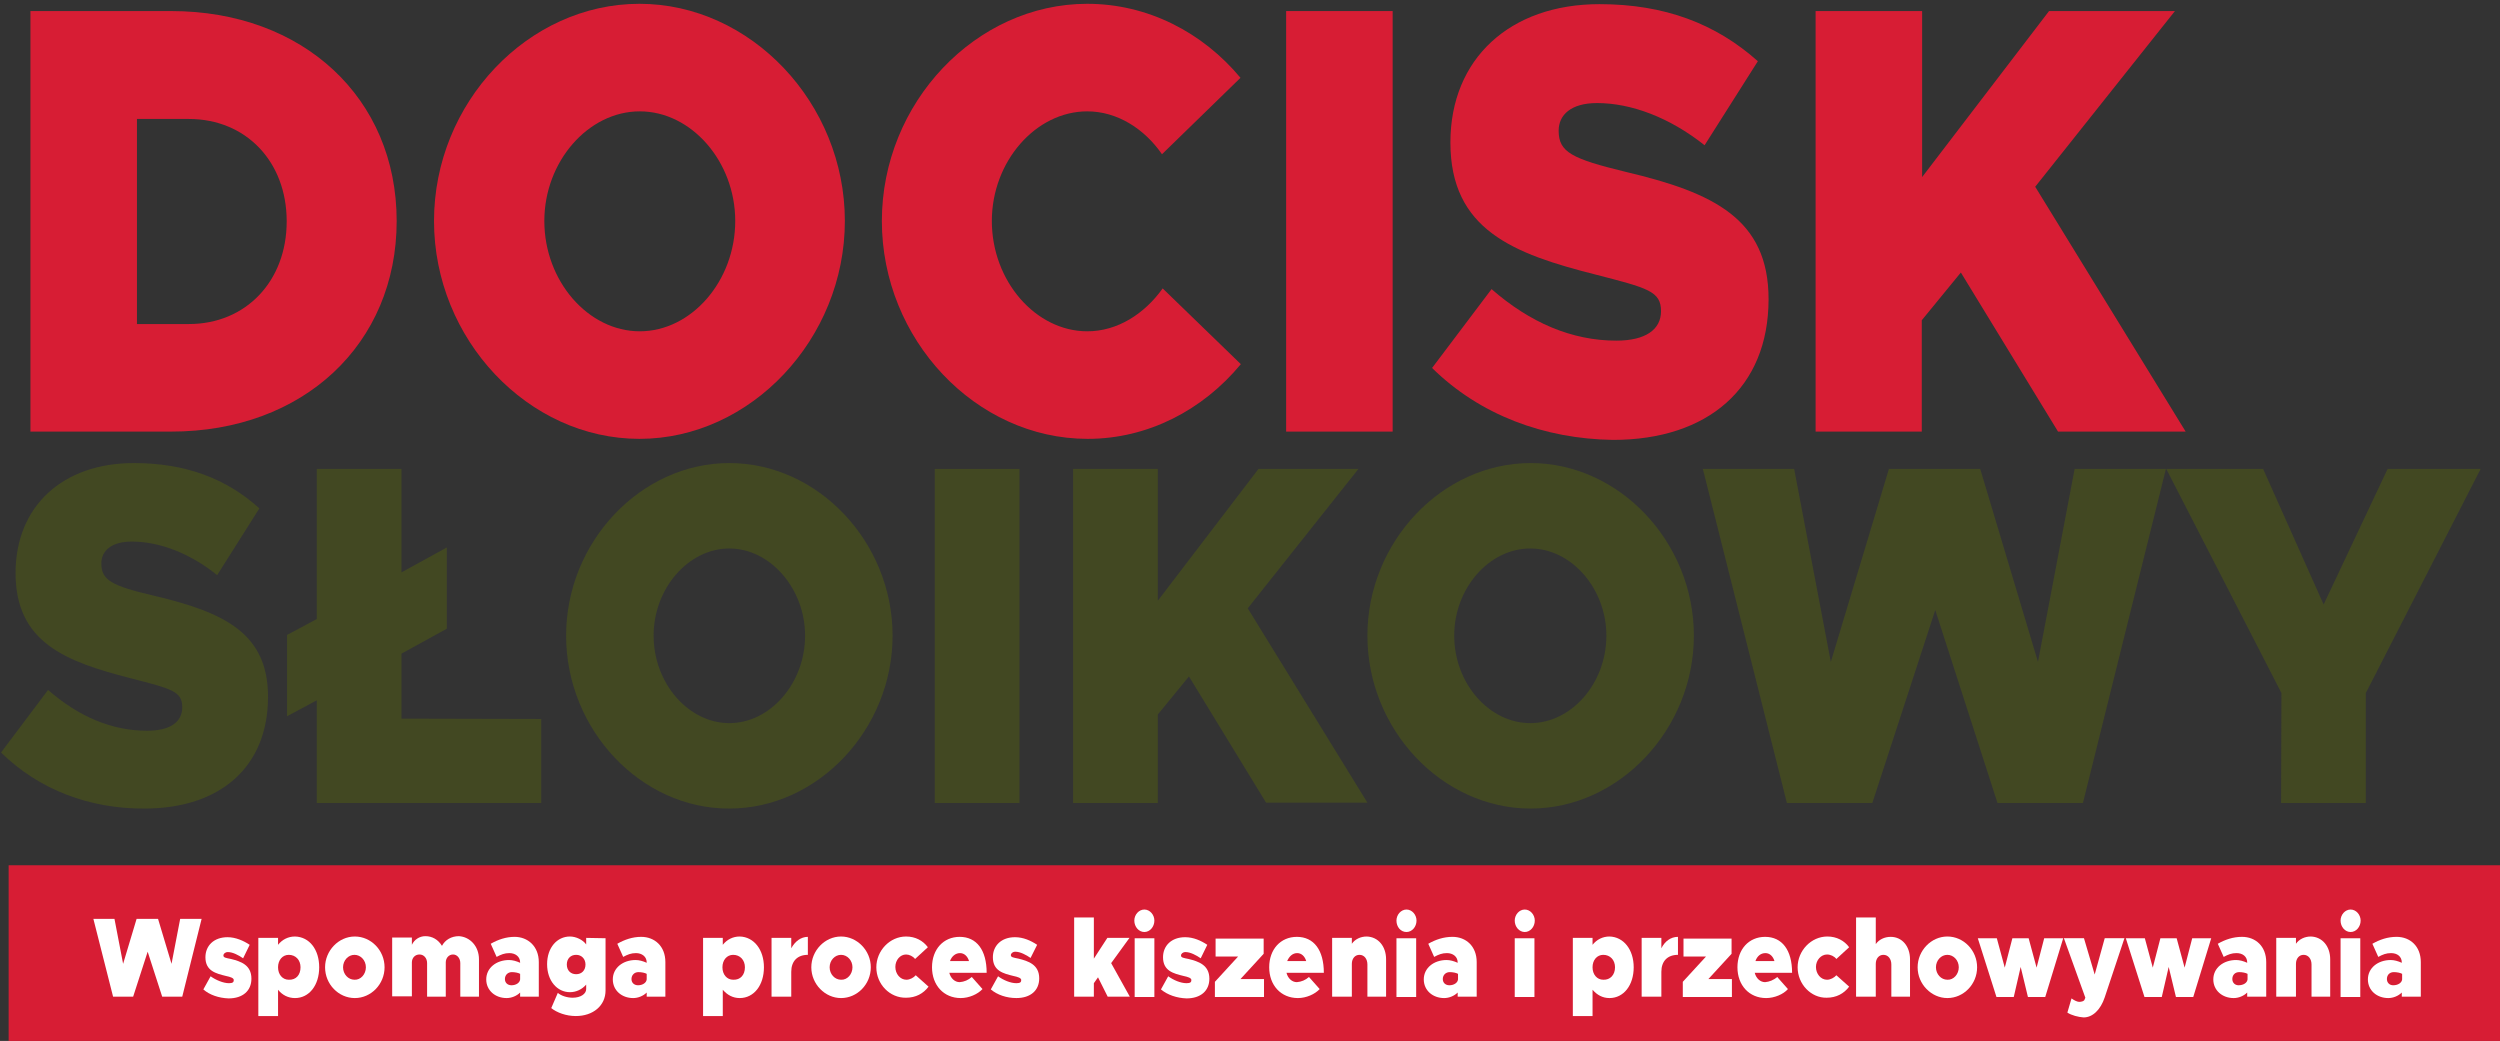 <?xml version="1.0" encoding="utf-8"?>
<!-- Generator: Adobe Illustrator 26.1.0, SVG Export Plug-In . SVG Version: 6.00 Build 0)  -->
<svg version="1.1" id="Warstwa_1" xmlns="http://www.w3.org/2000/svg" xmlns:xlink="http://www.w3.org/1999/xlink" x="0px" y="0px"
	 viewBox="0 0 722.9 301" style="enable-background:new 0 0 722.9 301;" xml:space="preserve">
<rect x="0" y="0" width="722.9" height="301" fill="#333333" stroke="none"/>
<style type="text/css">
	.st0{fill:#D71D34;}
	.st1{fill:#424822;}
	.st2{fill:#FFFFFF;}
</style>
<g id="Prostokąt_5">
	<g>
		<rect x="2.5" y="250.2" class="st0" width="720.5" height="51.7"/>
	</g>
</g>
<g id="DOCISK_x0D__x03_SŁOIKOWy">
	<g>
		<path class="st0" d="M8.8,3.2h40.7c38.1,0,65.2,25.1,65.2,60.7s-27,60.9-65.2,60.9H8.8V3.2z M54.6,93.7
			c16.5,0,28.3-12.4,28.3-29.7S71.1,34.4,54.6,34.4H39.6v59.3H54.6z"/>
		<path class="st0" d="M125.5,63.9c0-34.2,27.2-62.8,59.4-62.8s59.4,28.7,59.4,62.8s-27.2,63-59.4,63S125.5,98.1,125.5,63.9z
			 M212.6,63.9c0-17.2-12.7-31.7-27.6-31.7s-27.6,14.5-27.6,31.7c0,17.4,12.7,31.9,27.6,31.9S212.6,81.3,212.6,63.9z"/>
		<path class="st0" d="M255,63.9c0-34.2,27.2-62.8,59.4-62.8c17.5,0,33.4,8.3,44.3,21.4L336,44.6c-5.1-7.4-13-12.4-21.6-12.4
			c-14.9,0-27.6,14.5-27.6,31.7c0,17.4,12.7,31.9,27.6,31.9c8.7,0,16.5-5,21.8-12.4l22.6,21.9c-11,13.3-26.9,21.6-44.3,21.6
			C282.1,126.9,255,98.1,255,63.9z"/>
		<path class="st0" d="M371.9,3.2h30.8v121.6h-30.8V3.2z"/>
		<path class="st0" d="M414.1,106.4l17.2-22.8c11.1,9.7,23.2,14.9,36.1,14.9c8.4,0,12.9-3.2,12.9-8.5c0-5.8-3.8-6.7-18.9-10.6
			c-23.7-6-42-12.9-42-38.2c0-24.2,17.2-40,43.1-40c18.9,0,33.7,5.7,45.8,16.5l-15.4,24.3c-10.2-8.1-21.3-12.2-31.1-12.2
			c-7.5,0-11.1,3.4-11.1,8c0,6.2,3.8,8.1,19.4,11.9c25.4,6,41.3,13.6,41.3,36.8c0,25.7-17.6,40.7-45,40.7
			C446.5,126.9,427.9,120,414.1,106.4z"/>
		<path class="st0" d="M525,3.2h30.8v48l36.7-48h36.4L588.5,54l43.5,70.8h-36.9l-28.1-46l-11.3,13.8v32.2H525V3.2z"/>
		<path class="st1" d="M0.3,217.6l13.6-18.1c8.8,7.7,18.4,11.8,28.6,11.8c6.7,0,10.2-2.5,10.2-6.8c0-4.6-3-5.3-15-8.4
			C19,191.3,4.5,185.8,4.5,165.7c0-19.3,13.6-31.8,34.2-31.8c15,0,26.8,4.5,36.3,13.1l-12.2,19.3c-8.1-6.5-16.9-9.7-24.7-9.7
			c-5.9,0-8.8,2.7-8.8,6.3c0,4.9,3,6.5,15.4,9.4c20.2,4.8,32.8,10.8,32.8,29.2c0,20.4-14,32.3-35.7,32.3
			C26,233.9,11.3,228.4,0.3,217.6z"/>
		<path class="st1" d="M156.5,207.9v24.3H91.6v-29.7l-8.6,4.6v-23.5l8.6-4.6v-43.4h24.5v29.9l13.1-7.2v23.5l-13.1,7.2v18.8
			L156.5,207.9L156.5,207.9z"/>
		<path class="st1" d="M163.7,183.8c0-27.1,21.6-49.9,47.2-49.9s47.2,22.8,47.2,49.9s-21.6,50-47.2,50
			C185.3,233.9,163.7,211,163.7,183.8z M232.8,183.8c0-13.6-10.1-25.2-21.9-25.2s-21.9,11.5-21.9,25.2c0,13.8,10.1,25.3,21.9,25.3
			S232.8,197.6,232.8,183.8z"/>
		<path class="st1" d="M270.3,135.6h24.5v96.6h-24.5V135.6z"/>
		<path class="st1" d="M310.3,135.6h24.5v38.1l29.1-38.1h28.9l-32,40.3l34.6,56.2h-29.3l-22.3-36.5l-9,11v25.6h-24.5L310.3,135.6
			L310.3,135.6z"/>
		<path class="st1" d="M395.4,183.8c0-27.1,21.6-49.9,47.2-49.9s47.2,22.8,47.2,49.9s-21.6,50-47.2,50S395.4,211,395.4,183.8z
			 M464.5,183.8c0-13.6-10.1-25.2-22-25.2s-22,11.5-22,25.2c0,13.8,10.1,25.3,22,25.3S464.5,197.6,464.5,183.8z"/>
		<path class="st1" d="M492.4,135.6h26.4l10.6,55.8l16.8-55.8h26.4l16.7,55.8l10.6-55.8h26.4l-24,96.6h-24.7l-18-55.8l-18.2,55.8
			h-24.7L492.4,135.6z"/>
		<path class="st1" d="M659.7,200.4l-33.3-64.8h28l17.5,39.2l18.5-39.2h26.9l-33.2,64.8v31.8h-24.5L659.7,200.4L659.7,200.4z"/>
	</g>
</g>
<g id="Wspomaga_proces_kiszenia_i_przechowywania_00000068673976229959233350000005316316323741703349_">
	<g>
		<path class="st2" d="M27,265.7h6.1l2.5,13l3.9-13h6.2l3.9,13l2.5-13h6.2l-5.6,22.5h-5.8l-4.2-13l-4.2,13h-5.8L27,265.7z"/>
		<path class="st2" d="M58.8,286.1l2.1-3.8c1.5,1.1,3.7,2,5.3,2c1.1,0,1.4-0.3,1.4-0.9c0-0.6-0.9-0.9-2.3-1.2
			c-2.8-0.7-5.9-1.4-5.9-5.4c0-3.3,2.4-5.8,6.4-5.8c2.3,0,4.6,1,6.4,2.2l-1.9,3.9c-1.3-0.9-3-1.8-4.4-1.8c-0.8,0-1.3,0.5-1.3,1
			c0,0.6,0.7,0.7,2.2,1c2.8,0.7,5.9,1.7,5.9,5.7c0,3.5-2.5,5.7-6.6,5.7C63.3,288.6,60.6,287.7,58.8,286.1z"/>
		<path class="st2" d="M92.3,279.7c0,5.2-2.9,8.9-7,8.9c-2,0-3.7-0.9-4.9-2.4v7.6h-5.7v-22.6h5.7v2c1.2-1.5,2.9-2.4,4.9-2.4
			C89.5,270.9,92.3,274.6,92.3,279.7z M86.9,279.7c0-2.1-1.4-3.6-3.4-3.6c-1.8,0-3.1,1.5-3.1,3.6c0,2.1,1.3,3.6,3.1,3.6
			C85.6,283.4,86.9,281.9,86.9,279.7z"/>
		<path class="st2" d="M94,279.7c0-4.8,3.9-8.9,8.6-8.9c4.7,0,8.6,4,8.6,8.9s-3.9,8.9-8.6,8.9C97.9,288.6,94,284.6,94,279.7z
			 M105.8,279.7c0-2-1.5-3.6-3.3-3.6c-1.8,0-3.3,1.6-3.3,3.6c0,2,1.5,3.6,3.3,3.6C104.3,283.4,105.8,281.7,105.8,279.7z"/>
		<path class="st2" d="M138.5,277.4v10.8h-5.4v-9.7c0-1.4-0.9-2.5-2.1-2.5s-2.1,1-2.1,2.3v9.9h-5.4v-9.7c0-1.4-0.9-2.5-2.2-2.5
			s-2.2,1-2.2,2.3v9.8h-5.7v-17h5.7v2.1c0.7-1.5,2.2-2.5,3.9-2.5c2,0,3.7,1,4.8,2.8c0.9-1.7,2.7-2.8,4.9-2.8
			C135.9,270.9,138.5,273.6,138.5,277.4z"/>
		<path class="st2" d="M155.8,278.2v10h-5.4V287c-1,1-2.5,1.6-3.9,1.6c-3.3,0-5.9-2.2-5.9-5.4c0-3.3,2.9-5.6,6.6-5.6
			c1,0,2.1,0.3,3.2,0.8v-0.1c0-1.7-1.4-2.7-3.1-2.7c-1.4,0-2.4,0.4-3.7,1.1l-1.7-3.8c2.1-1.2,4.4-2,6.9-2
			C152.6,270.9,155.8,273.6,155.8,278.2z M150.4,283.2v-1.6c-0.5-0.3-1.5-0.5-2.4-0.5c-1.1,0-2,0.8-2,2c0,1.1,0.8,1.8,1.9,1.8
			C149.2,284.9,150.3,284.2,150.4,283.2z"/>
		<path class="st2" d="M175.1,271.3v15.1c0,4.4-3.6,7.4-8.6,7.4c-2.8,0-5.5-1-7.1-2.3l1.9-4.4c0.9,0.8,2.6,1.4,4.3,1.4
			c2.3,0,3.9-1.1,3.9-2.5v-1.3c-1.2,1.4-2.9,2.2-4.7,2.2c-3.7,0-6.6-3.3-6.6-8.1s2.9-8,6.6-8c1.8,0,3.8,1,4.7,2.3v-1.9L175.1,271.3
			L175.1,271.3z M169.3,278.9c0-1.6-1.1-2.8-2.7-2.8s-2.7,1.1-2.7,2.8s1.1,2.8,2.7,2.8S169.3,280.6,169.3,278.9z"/>
		<path class="st2" d="M192.4,278.2v10H187V287c-1,1-2.5,1.6-3.9,1.6c-3.3,0-5.9-2.2-5.9-5.4c0-3.3,2.9-5.6,6.6-5.6
			c1,0,2.1,0.3,3.2,0.8v-0.1c0-1.7-1.4-2.7-3.1-2.7c-1.4,0-2.4,0.4-3.7,1.1l-1.7-3.8c2.1-1.2,4.4-2,6.9-2
			C189.3,270.9,192.4,273.6,192.4,278.2z M187,283.2v-1.6c-0.5-0.3-1.5-0.5-2.4-0.5c-1.1,0-2,0.8-2,2c0,1.1,0.8,1.8,1.9,1.8
			C185.8,284.9,186.9,284.2,187,283.2z"/>
		<path class="st2" d="M220.9,279.7c0,5.2-2.9,8.9-7,8.9c-2,0-3.6-0.9-4.9-2.4v7.6h-5.7v-22.6h5.7v2c1.2-1.5,2.9-2.4,4.9-2.4
			C218,270.9,220.9,274.6,220.9,279.7z M215.4,279.7c0-2.1-1.4-3.6-3.4-3.6c-1.8,0-3.1,1.5-3.1,3.6c0,2.1,1.3,3.6,3.1,3.6
			C214.1,283.4,215.4,281.9,215.4,279.7z"/>
		<path class="st2" d="M233.6,270.9v5.2c-3,0-4.8,1.8-4.8,4.9v7.2h-5.7v-17h5.7v3C229.9,272.2,231.6,270.9,233.6,270.9z"/>
		<path class="st2" d="M234.6,279.7c0-4.8,3.9-8.9,8.6-8.9c4.6,0,8.6,4,8.6,8.9s-3.9,8.9-8.6,8.9
			C238.6,288.6,234.6,284.6,234.6,279.7z M246.5,279.7c0-2-1.5-3.6-3.3-3.6c-1.8,0-3.3,1.6-3.3,3.6c0,2,1.5,3.6,3.3,3.6
			C245,283.4,246.5,281.7,246.5,279.7z"/>
		<path class="st2" d="M253.4,279.7c0-4.8,3.9-8.9,8.6-8.9c2.7,0,4.9,1.2,6.3,3.1l-3.7,3.4c-0.6-0.8-1.7-1.3-2.6-1.3
			c-1.7,0-3.1,1.6-3.1,3.6c0,2,1.4,3.7,3.2,3.7c1,0,2.1-0.6,2.7-1.3l3.7,3.3c-1.5,2-3.7,3.2-6.5,3.2
			C257.3,288.6,253.4,284.6,253.4,279.7z"/>
		<path class="st2" d="M281,282.5l3.1,3.5c-1.4,1.5-3.9,2.6-6.3,2.6c-4.9,0-8.3-3.7-8.3-8.9c0-5.2,3.3-8.8,8-8.8
			c4.9,0,7.8,3.8,7.8,10.4h-10.8c0.4,1.6,1.6,2.7,3,2.7C278.8,283.9,280,283.4,281,282.5z M274.7,277.9h5.5
			c-0.4-1.4-1.4-2.3-2.6-2.3C276.3,275.6,275.2,276.5,274.7,277.9z"/>
		<path class="st2" d="M286.5,286.1l2.1-3.8c1.5,1.1,3.6,2,5.3,2c1.1,0,1.4-0.3,1.4-0.9c0-0.6-0.9-0.9-2.3-1.2
			c-2.8-0.7-5.9-1.4-5.9-5.4c0-3.3,2.4-5.8,6.4-5.8c2.4,0,4.6,1,6.4,2.2L298,277c-1.3-0.9-3-1.8-4.4-1.8c-0.8,0-1.3,0.5-1.3,1
			c0,0.6,0.7,0.7,2.2,1c2.8,0.7,6,1.7,6,5.7c0,3.5-2.5,5.7-6.6,5.7C291.1,288.6,288.4,287.7,286.5,286.1z"/>
		<path class="st2" d="M326.7,288.2h-6.4l-2.8-5.6l-1.2,1.7v3.9h-5.7v-22.9h5.7v11.9l3.9-6h6.4l-5.3,7.3L326.7,288.2z"/>
		<path class="st2" d="M328,266.2c0-1.7,1.3-3.2,2.9-3.2c1.6,0,2.9,1.5,2.9,3.2c0,1.8-1.3,3.3-2.9,3.3
			C329.3,269.5,328,268,328,266.2z M328.1,271.3h5.7v17h-5.7V271.3z"/>
		<path class="st2" d="M335.7,286.1l2.1-3.8c1.5,1.1,3.6,2,5.3,2c1.1,0,1.4-0.3,1.4-0.9c0-0.6-0.9-0.9-2.3-1.2
			c-2.8-0.7-5.9-1.4-5.9-5.4c0-3.3,2.4-5.8,6.4-5.8c2.4,0,4.6,1,6.4,2.2l-1.9,3.9c-1.3-0.9-3-1.8-4.4-1.8c-0.8,0-1.3,0.5-1.3,1
			c0,0.6,0.7,0.7,2.2,1c2.8,0.7,6,1.7,6,5.7c0,3.5-2.5,5.7-6.6,5.7C340.3,288.6,337.6,287.7,335.7,286.1z"/>
		<path class="st2" d="M351.3,283.9l6.7-7.3h-6.5v-5.2h13.9l0,4.4l-6.7,7.3h6.8v5.2h-14.2V283.9z"/>
		<path class="st2" d="M378.5,282.5l3.1,3.5c-1.4,1.5-3.9,2.6-6.3,2.6c-4.9,0-8.3-3.7-8.3-8.9c0-5.2,3.3-8.8,8-8.8
			c4.9,0,7.8,3.8,7.8,10.4h-10.8c0.4,1.6,1.6,2.7,3,2.7C376.3,283.9,377.5,283.4,378.5,282.5z M372.2,277.9h5.5
			c-0.4-1.4-1.4-2.3-2.6-2.3C373.8,275.6,372.8,276.5,372.2,277.9z"/>
		<path class="st2" d="M400.8,277.4v10.8h-5.4v-9.3c0-1.6-0.9-2.8-2.3-2.8c-1.3,0-2.2,1.1-2.2,2.6v9.5h-5.7v-17h5.7v1.7
			c0.9-1.3,2.5-2.1,4.3-2.1C398.5,270.9,400.8,273.6,400.8,277.4z"/>
		<path class="st2" d="M403.8,266.2c0-1.7,1.3-3.2,2.9-3.2c1.6,0,2.9,1.5,2.9,3.2c0,1.8-1.3,3.3-2.9,3.3
			C405,269.5,403.8,268,403.8,266.2z M403.8,271.3h5.7v17h-5.7V271.3z"/>
		<path class="st2" d="M427,278.2v10h-5.5V287c-1,1-2.5,1.6-3.9,1.6c-3.3,0-5.9-2.2-5.9-5.4c0-3.3,2.9-5.6,6.6-5.6
			c1,0,2.1,0.3,3.2,0.8v-0.1c0-1.7-1.4-2.7-3.1-2.7c-1.4,0-2.4,0.4-3.7,1.1l-1.7-3.8c2.1-1.2,4.4-2,7-2
			C423.9,270.9,427,273.6,427,278.2z M421.6,283.2v-1.6c-0.5-0.3-1.5-0.5-2.4-0.5c-1.1,0-2,0.8-2,2c0,1.1,0.8,1.8,1.9,1.8
			C420.4,284.9,421.5,284.2,421.6,283.2z"/>
		<path class="st2" d="M438,266.2c0-1.7,1.3-3.2,2.9-3.2c1.6,0,2.9,1.5,2.9,3.2c0,1.8-1.3,3.3-2.9,3.3
			C439.3,269.5,438,268,438,266.2z M438,271.3h5.7v17H438V271.3z"/>
		<path class="st2" d="M472.4,279.7c0,5.2-2.9,8.9-7,8.9c-2,0-3.6-0.9-4.9-2.4v7.6h-5.7v-22.6h5.7v2c1.2-1.5,2.9-2.4,4.9-2.4
			C469.5,270.9,472.4,274.6,472.4,279.7z M467,279.7c0-2.1-1.4-3.6-3.4-3.6c-1.8,0-3.1,1.5-3.1,3.6c0,2.1,1.3,3.6,3.1,3.6
			C465.6,283.4,467,281.9,467,279.7z"/>
		<path class="st2" d="M485.2,270.9v5.2c-3,0-4.8,1.8-4.8,4.9v7.2h-5.7v-17h5.7v3C481.4,272.2,483.1,270.9,485.2,270.9z"/>
		<path class="st2" d="M486.6,283.9l6.7-7.3h-6.5v-5.2h13.9l0,4.4l-6.7,7.3h6.8v5.2h-14.2V283.9z"/>
		<path class="st2" d="M513.9,282.5l3.1,3.5c-1.3,1.5-3.9,2.6-6.3,2.6c-4.9,0-8.3-3.7-8.3-8.9c0-5.2,3.3-8.8,8-8.8
			c4.9,0,7.8,3.8,7.8,10.4h-10.8c0.4,1.6,1.6,2.7,3,2.7C511.6,283.9,512.9,283.4,513.9,282.5z M507.6,277.9h5.5
			c-0.4-1.4-1.4-2.3-2.6-2.3C509.1,275.6,508.1,276.5,507.6,277.9z"/>
		<path class="st2" d="M519.8,279.7c0-4.8,3.9-8.9,8.6-8.9c2.7,0,4.9,1.2,6.3,3.1l-3.7,3.4c-0.6-0.8-1.7-1.3-2.7-1.3
			c-1.7,0-3.2,1.6-3.2,3.6c0,2,1.4,3.7,3.2,3.7c1,0,2.1-0.6,2.7-1.3l3.7,3.3c-1.5,2-3.7,3.2-6.5,3.2
			C523.7,288.6,519.8,284.6,519.8,279.7z"/>
		<path class="st2" d="M552.3,277.4v10.8h-5.4v-9.3c0-1.6-0.9-2.8-2.3-2.8c-1.3,0-2.2,1.1-2.2,2.6v9.5h-5.7v-22.9h5.7v7.7
			c0.9-1.3,2.5-2.1,4.3-2.1C550,270.9,552.3,273.6,552.3,277.4z"/>
		<path class="st2" d="M554.5,279.7c0-4.8,3.9-8.9,8.6-8.9c4.7,0,8.6,4,8.6,8.9s-3.9,8.9-8.6,8.9
			C558.5,288.6,554.5,284.6,554.5,279.7z M566.4,279.7c0-2-1.5-3.6-3.3-3.6c-1.8,0-3.3,1.6-3.3,3.6c0,2,1.5,3.6,3.3,3.6
			C564.9,283.4,566.4,281.7,566.4,279.7z"/>
		<path class="st2" d="M571.9,271.3h5.5l2.3,8.5l2.2-8.5h4.7l2.3,8.5l2.2-8.5h5.5l-5.2,17h-5l-2.1-8.7l-2,8.7h-5L571.9,271.3z"/>
		<path class="st2" d="M597.8,292.8l1.2-4.1c0.8,0.6,1.7,1,2.2,1c0.7,0,1.3-0.2,1.5-0.5l0.3-0.7l-6.2-17.2h5.8l3.1,10.5l2.9-10.5
			h5.7l-5.7,17.1c-1.2,3.6-3.5,5.8-6.1,5.8C601,294.1,599,293.6,597.8,292.8z"/>
		<path class="st2" d="M614.7,271.3h5.5l2.3,8.5l2.2-8.5h4.7l2.3,8.5l2.2-8.5h5.5l-5.2,17h-5l-2.1-8.7l-2,8.7h-5L614.7,271.3z"/>
		<path class="st2" d="M655.3,278.2v10h-5.5V287c-1,1-2.5,1.6-3.9,1.6c-3.3,0-5.9-2.2-5.9-5.4c0-3.3,2.9-5.6,6.6-5.6
			c1,0,2.1,0.3,3.2,0.8v-0.1c0-1.7-1.3-2.7-3.1-2.7c-1.4,0-2.4,0.4-3.7,1.1l-1.7-3.8c2.1-1.2,4.4-2,7-2
			C652.2,270.9,655.3,273.6,655.3,278.2z M649.9,283.2v-1.6c-0.5-0.3-1.5-0.5-2.4-0.5c-1.2,0-2,0.8-2,2c0,1.1,0.8,1.8,1.8,1.8
			C648.7,284.9,649.8,284.2,649.9,283.2z"/>
		<path class="st2" d="M673.8,277.4v10.8h-5.4v-9.3c0-1.6-0.9-2.8-2.3-2.8c-1.3,0-2.2,1.1-2.2,2.6v9.5h-5.7v-17h5.7v1.7
			c0.9-1.3,2.5-2.1,4.3-2.1C671.5,270.9,673.8,273.6,673.8,277.4z"/>
		<path class="st2" d="M676.8,266.2c0-1.7,1.3-3.2,2.9-3.2c1.6,0,2.9,1.5,2.9,3.2c0,1.8-1.3,3.3-2.9,3.3
			C678.1,269.5,676.8,268,676.8,266.2z M676.8,271.3h5.7v17h-5.7V271.3z"/>
		<path class="st2" d="M700,278.2v10h-5.5V287c-1,1-2.5,1.6-3.9,1.6c-3.3,0-5.9-2.2-5.9-5.4c0-3.3,2.9-5.6,6.6-5.6
			c1,0,2.1,0.3,3.2,0.8v-0.1c0-1.7-1.3-2.7-3.1-2.7c-1.4,0-2.4,0.4-3.7,1.1l-1.7-3.8c2.1-1.2,4.4-2,7-2
			C696.9,270.9,700,273.6,700,278.2z M694.6,283.2v-1.6c-0.5-0.3-1.5-0.5-2.4-0.5c-1.2,0-2,0.8-2,2c0,1.1,0.8,1.8,1.8,1.8
			C693.4,284.9,694.5,284.2,694.6,283.2z"/>
	</g>
</g>
</svg>
